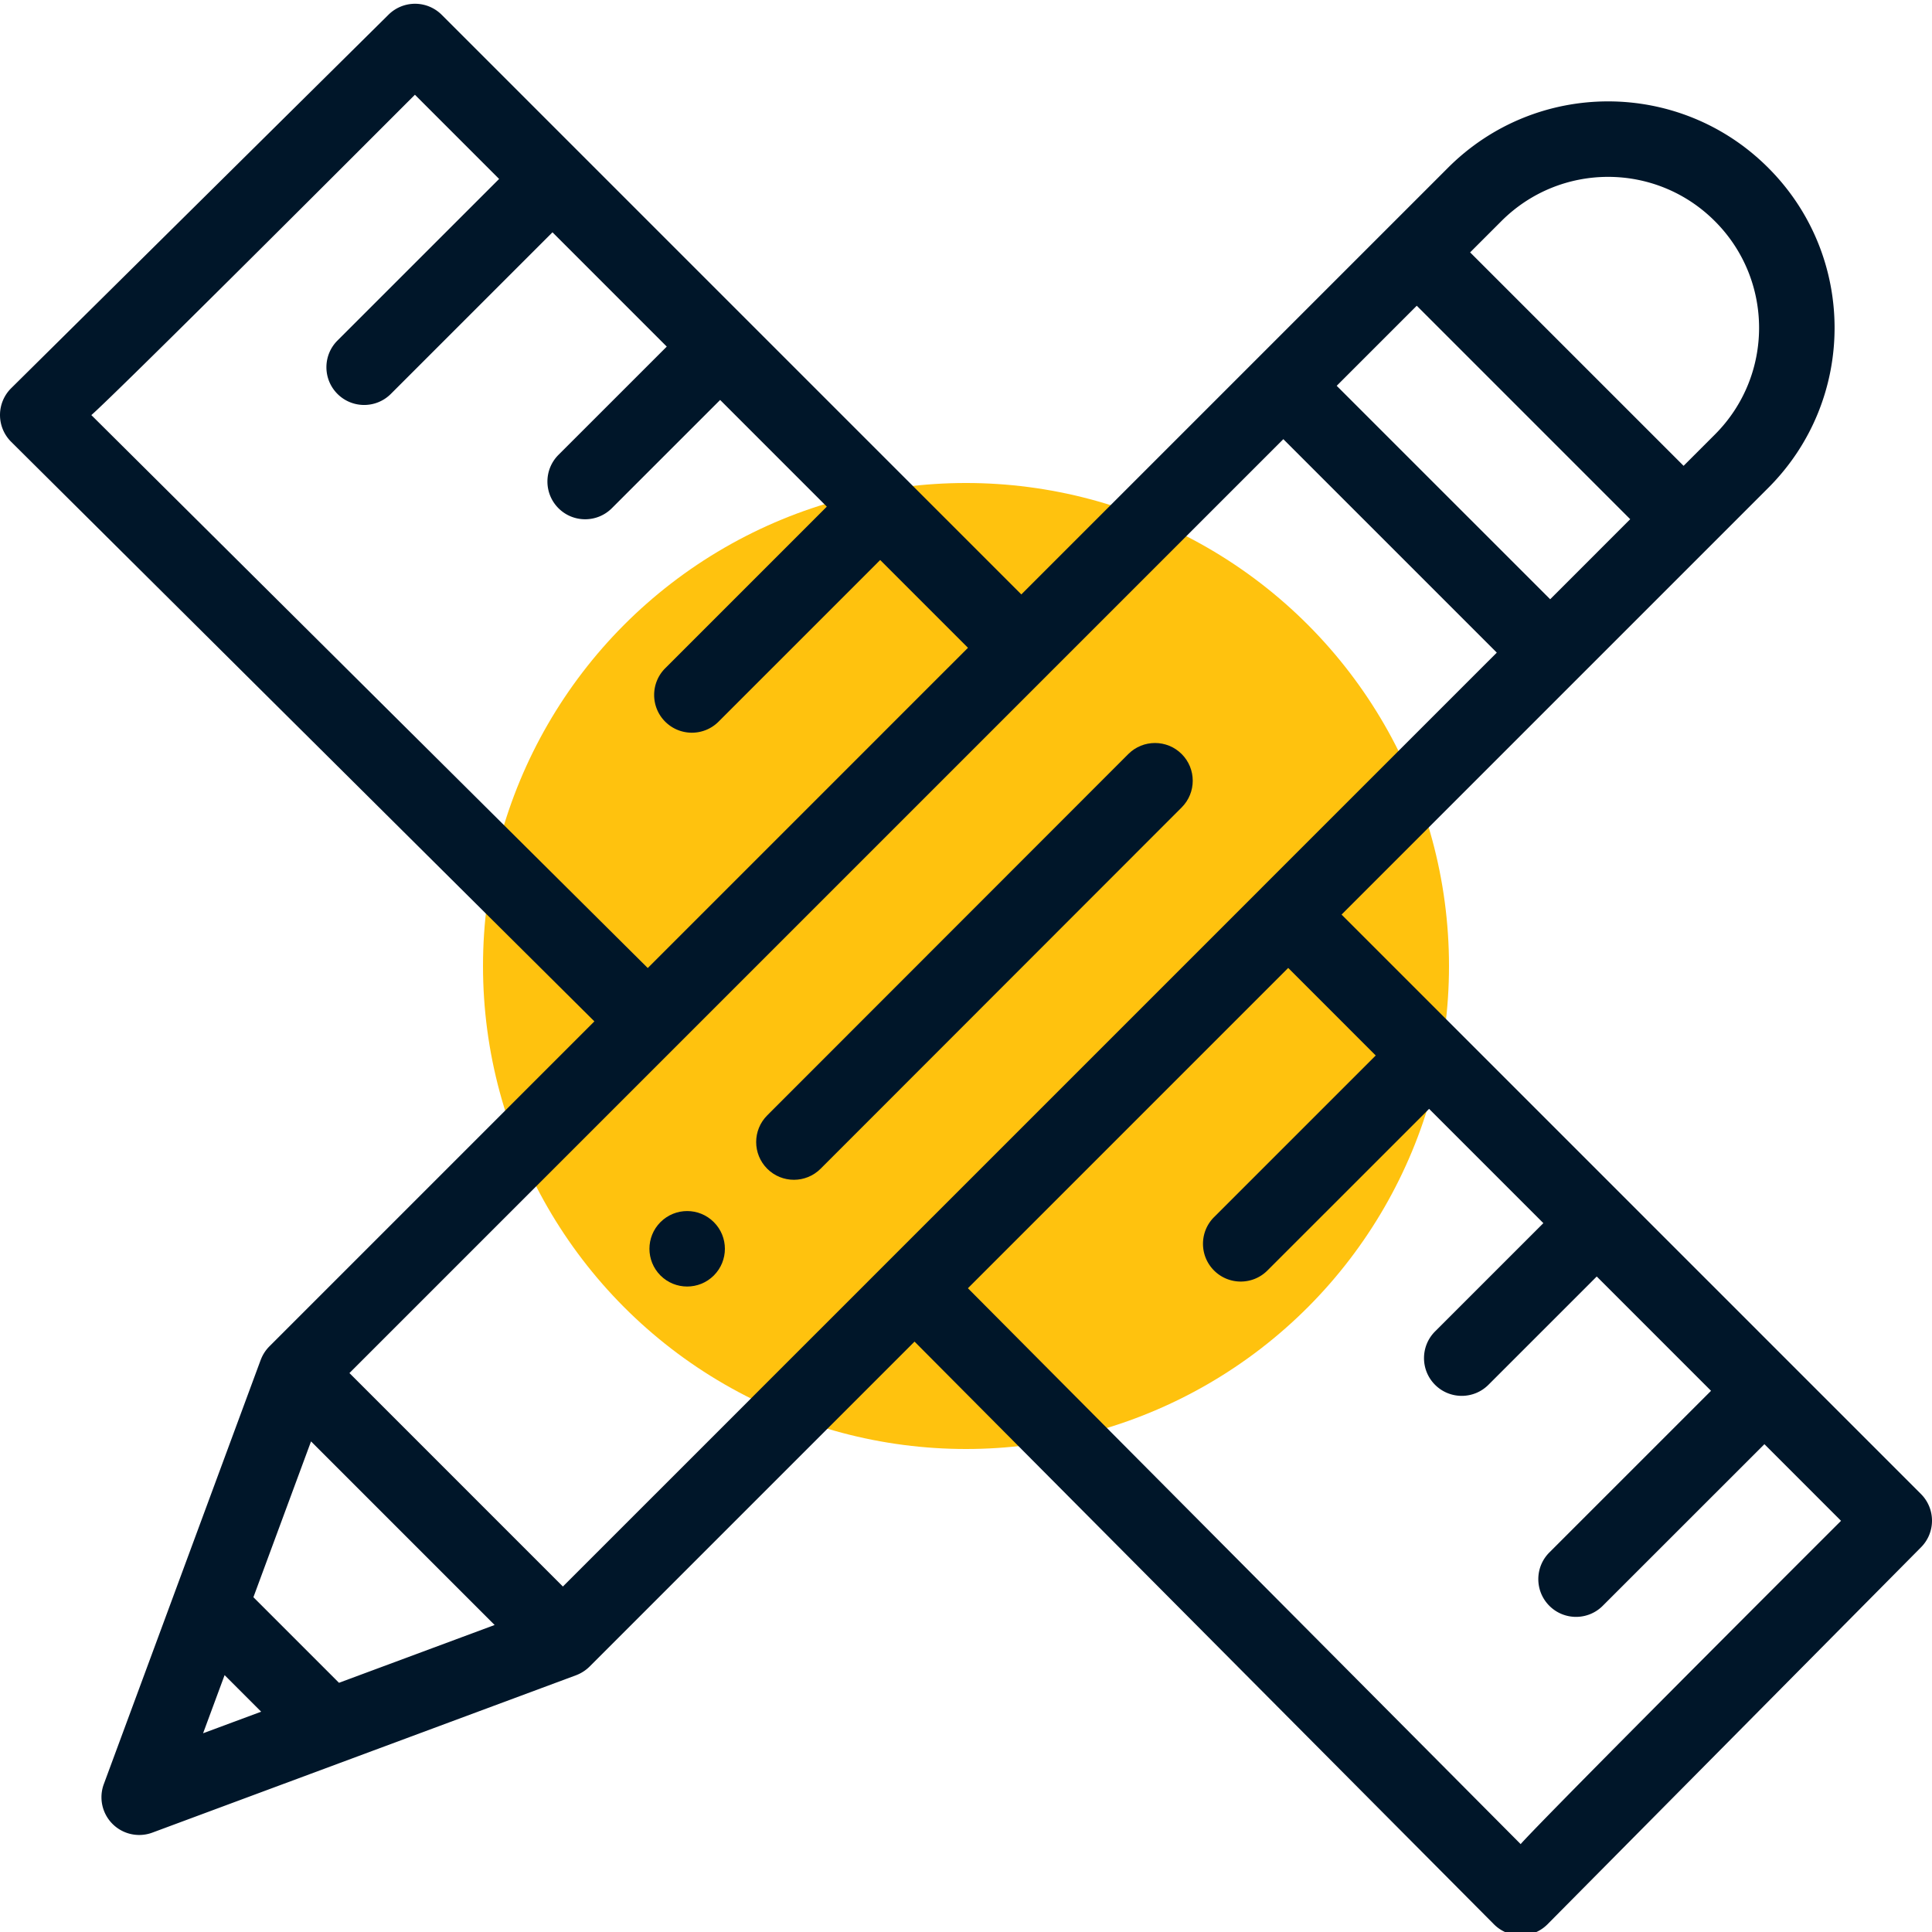 <svg xmlns="http://www.w3.org/2000/svg" version="1.1" xmlns:xlink="http://www.w3.org/1999/xlink" width="512" height="512" x="0" y="0" viewBox="0 0 511.999 511" style="enable-background:new 0 0 512 512" xml:space="preserve" class=""><circle r="256" cx="256" cy="255.5" fill="#ffc20e" shape="circle" transform="matrix(0.5,0,0,0.5,128,127.75)"></circle><g transform="matrix(1,0,0,1,0,0)"><path d="M175.031 337.516c3.91 3.902 10.242 3.902 14.14 0 3.911-3.91 3.911-10.239 0-14.141-3.898-3.91-10.23-3.91-14.14 0-3.898 3.902-3.898 10.23 0 14.14zM217.469 309.227l95.691-95.754c3.903-3.907 3.903-10.239-.004-14.145-3.91-3.902-10.238-3.898-14.144.004l-95.692 95.754c-3.906 3.906-3.902 10.238.004 14.144 3.906 3.903 10.239 3.903 14.145-.003zm0 0" fill="#001629" opacity="1" data-original="#000000"></path><path d="m157.52 270.176-86.13 86.129a10.027 10.027 0 0 0-2.265 3.507c-.016.032-.031.063-.043.094C61.129 381.414 37 446.656 27.508 472.32a10.004 10.004 0 0 0 12.863 12.844l112.281-41.703a10.284 10.284 0 0 0 3.59-2.3l86.121-86.122 153.551 154.422a10.01 10.01 0 0 0 7.094 2.95h.008a10.014 10.014 0 0 0 7.093-2.962l98.993-99.914c3.875-3.91 3.859-10.215-.032-14.11l-153.543-153.55 113.059-113.059c23.453-23.425 23.469-61.418.004-84.855-23.442-23.453-61.399-23.457-84.856 0l-113.07 113.07C264.867 151.234 125.801 12.164 117.062 3.43a9.993 9.993 0 0 0-14.105-.035l-99.992 98.98a10.004 10.004 0 0 0-.016 14.2zm120.214-91.93.004-.004v-.004l62.36-62.355 56.566 56.57-62.348 62.344c0 .004 0 .004-.004.004v.004l-185.14 185.14-56.567-56.57zm97.723-97.723 56.566 56.57-21.214 21.216-56.57-56.567zM89.836 445.457l-22.68-22.68 15.27-41.293 48.656 48.657zm-30.316-2.031 9.69 9.691-15.39 5.715zm305.062-164.211-42.848 42.84c-3.906 3.902-3.906 10.234 0 14.14 3.903 3.907 10.235 3.907 14.141.004l42.848-42.84 30.285 30.286-28.703 28.699c-3.903 3.906-3.903 10.238 0 14.144 3.906 3.907 10.238 3.903 14.144 0l28.703-28.703 30.29 30.293-42.844 42.84c-3.907 3.902-3.907 10.234 0 14.14 3.902 3.907 10.234 3.907 14.14 0l42.848-42.835 20.305 20.308c-84.442 84.367-84.895 85.684-84.895 85.684l-146.488-147.32 84.879-84.88zm89.867-221.11c15.633 15.614 15.64 40.938-.004 56.567l-8.277 8.277-56.57-56.566 8.28-8.281c15.63-15.633 40.935-15.645 56.571.003zM132.27 46.922 89.43 89.75c-3.902 3.902-3.902 10.234 0 14.14 3.907 3.907 10.239 3.907 14.145.005l42.84-42.833 30.285 30.29-28.695 28.687c-3.906 3.906-3.906 10.238-.004 14.145 3.906 3.902 10.234 3.906 14.145 0l28.699-28.692 28.27 28.274-42.833 42.836c-3.902 3.906-3.902 10.238 0 14.144 3.907 3.902 10.239 3.906 14.145-.004l42.832-42.836 23.265 23.266-84.863 84.863L24.2 109.496s1.386-.453 85.757-84.89zm0 0" fill="#001629" opacity="1" data-original="#000000"></path></g></svg>